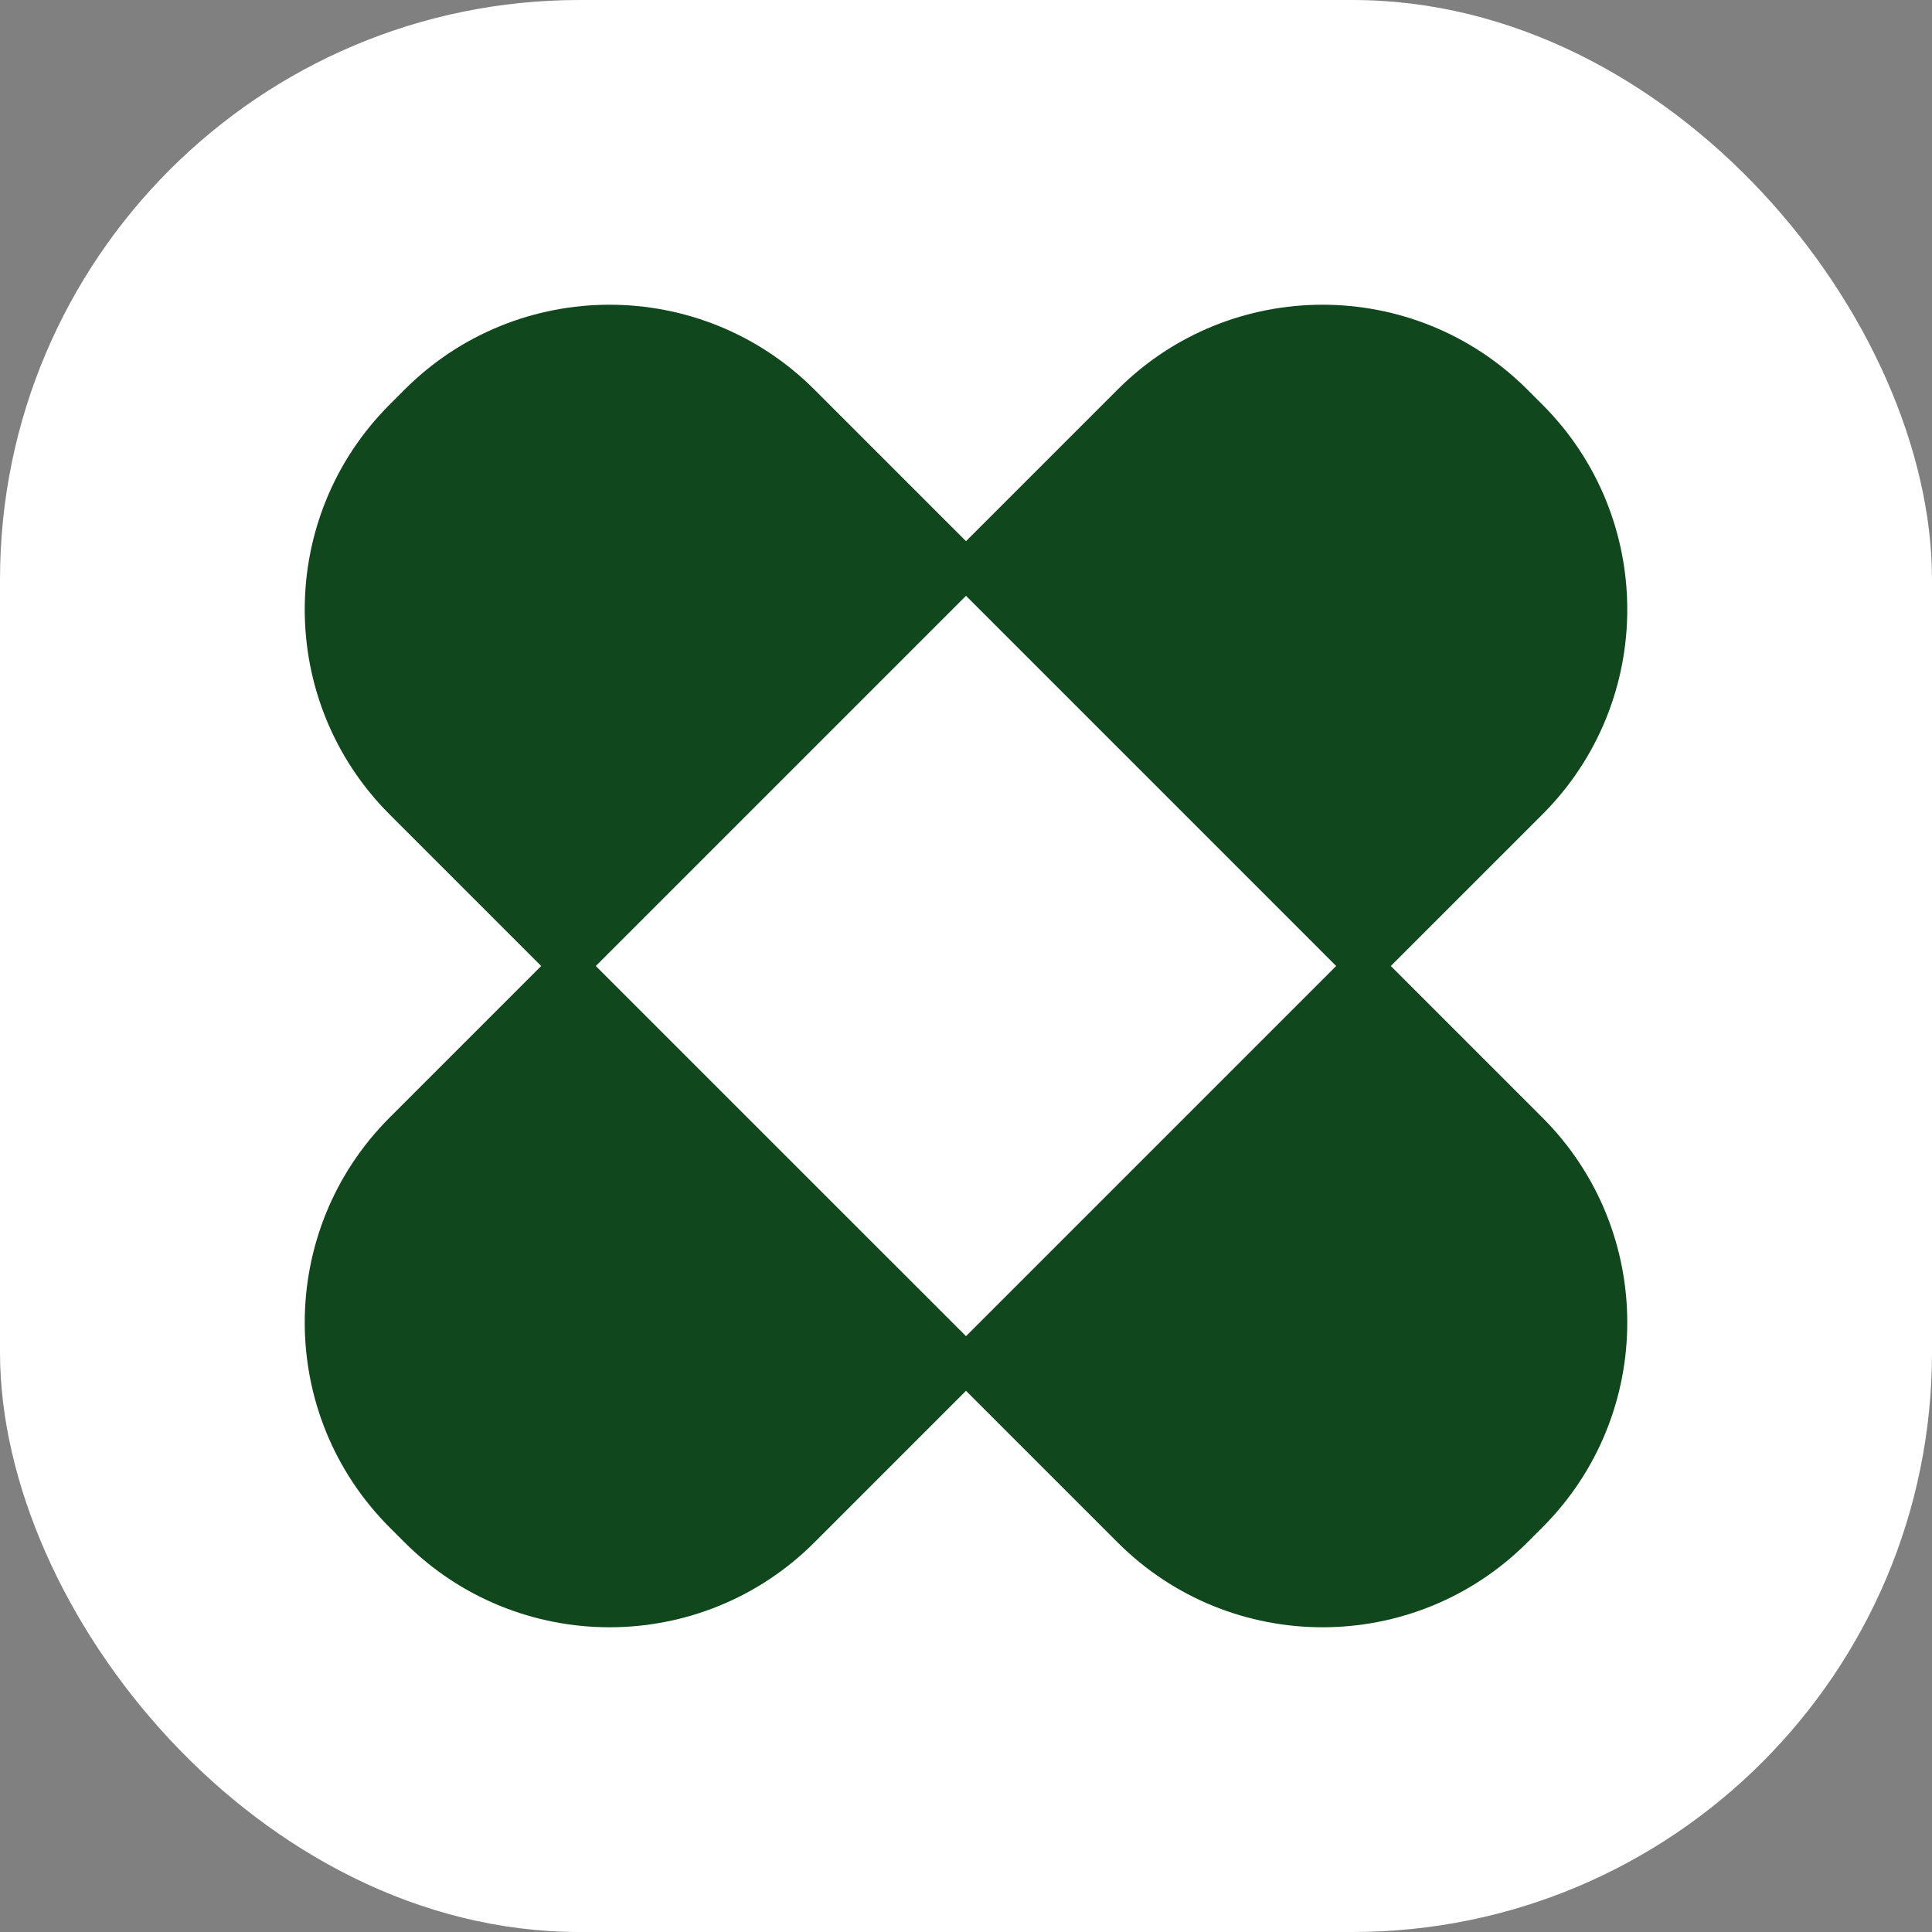 <svg xmlns="http://www.w3.org/2000/svg" version="1.1" xmlns:xlink="http://www.w3.org/1999/xlink" xmlns:svgjs="http://svgjs.dev/svgjs" width="1000" height="1000"><rect width="100%" height="100%" fill="#808080" stroke="none"/><g clip-path="url(#SvgjsClipPath1109)"><rect width="1000" height="1000" fill="#ffffff"></rect><g transform="matrix(10,0,0,10,150,150)"><svg xmlns="http://www.w3.org/2000/svg" version="1.1" xmlns:xlink="http://www.w3.org/1999/xlink" xmlns:svgjs="http://svgjs.dev/svgjs" width="70px" height="70px"><svg width="70px" height="70px" viewBox="0 0 70 70" version="1.1" xmlns="http://www.w3.org/2000/svg" xmlns:xlink="http://www.w3.org/1999/xlink">
    <title>Rectangle 2</title>
    <g id="Page-1" stroke="none" stroke-width="1" fill="none" fill-rule="evenodd">
        <g id="Group-9-Copy" transform="translate(1.773, -8)" fill="#10471D" stroke="#10471D" stroke-width="2">
            <path d="M24.675,13.873 L33.227,22.425 L12.652,43 L33.227,63.574 L24.675,72.127 C19.208,77.594 10.344,77.594 4.876,72.127 L4.101,71.351 C-1.367,65.884 -1.367,57.019 4.101,51.552 L12.652,43 L4.101,34.448 C-1.367,28.981 -1.367,20.116 4.101,14.649 L4.876,13.873 C10.344,8.406 19.208,8.406 24.675,13.873 Z M61.578,13.873 L62.354,14.649 C67.821,20.116 67.821,28.981 62.354,34.448 L53.801,43 L62.354,51.552 C67.821,57.019 67.821,65.884 62.354,71.351 L61.578,72.127 C56.111,77.594 47.246,77.594 41.779,72.127 L33.227,63.574 L53.801,43 L33.227,22.425 L41.779,13.873 C47.246,8.406 56.111,8.406 61.578,13.873 Z" id="Rectangle-2"></path>
        </g>
    </g>
</svg></svg></g></g><defs><clipPath id="SvgjsClipPath1109"><rect width="1000" height="1000" x="0" y="0" rx="300" ry="300"></rect></clipPath></defs></svg>